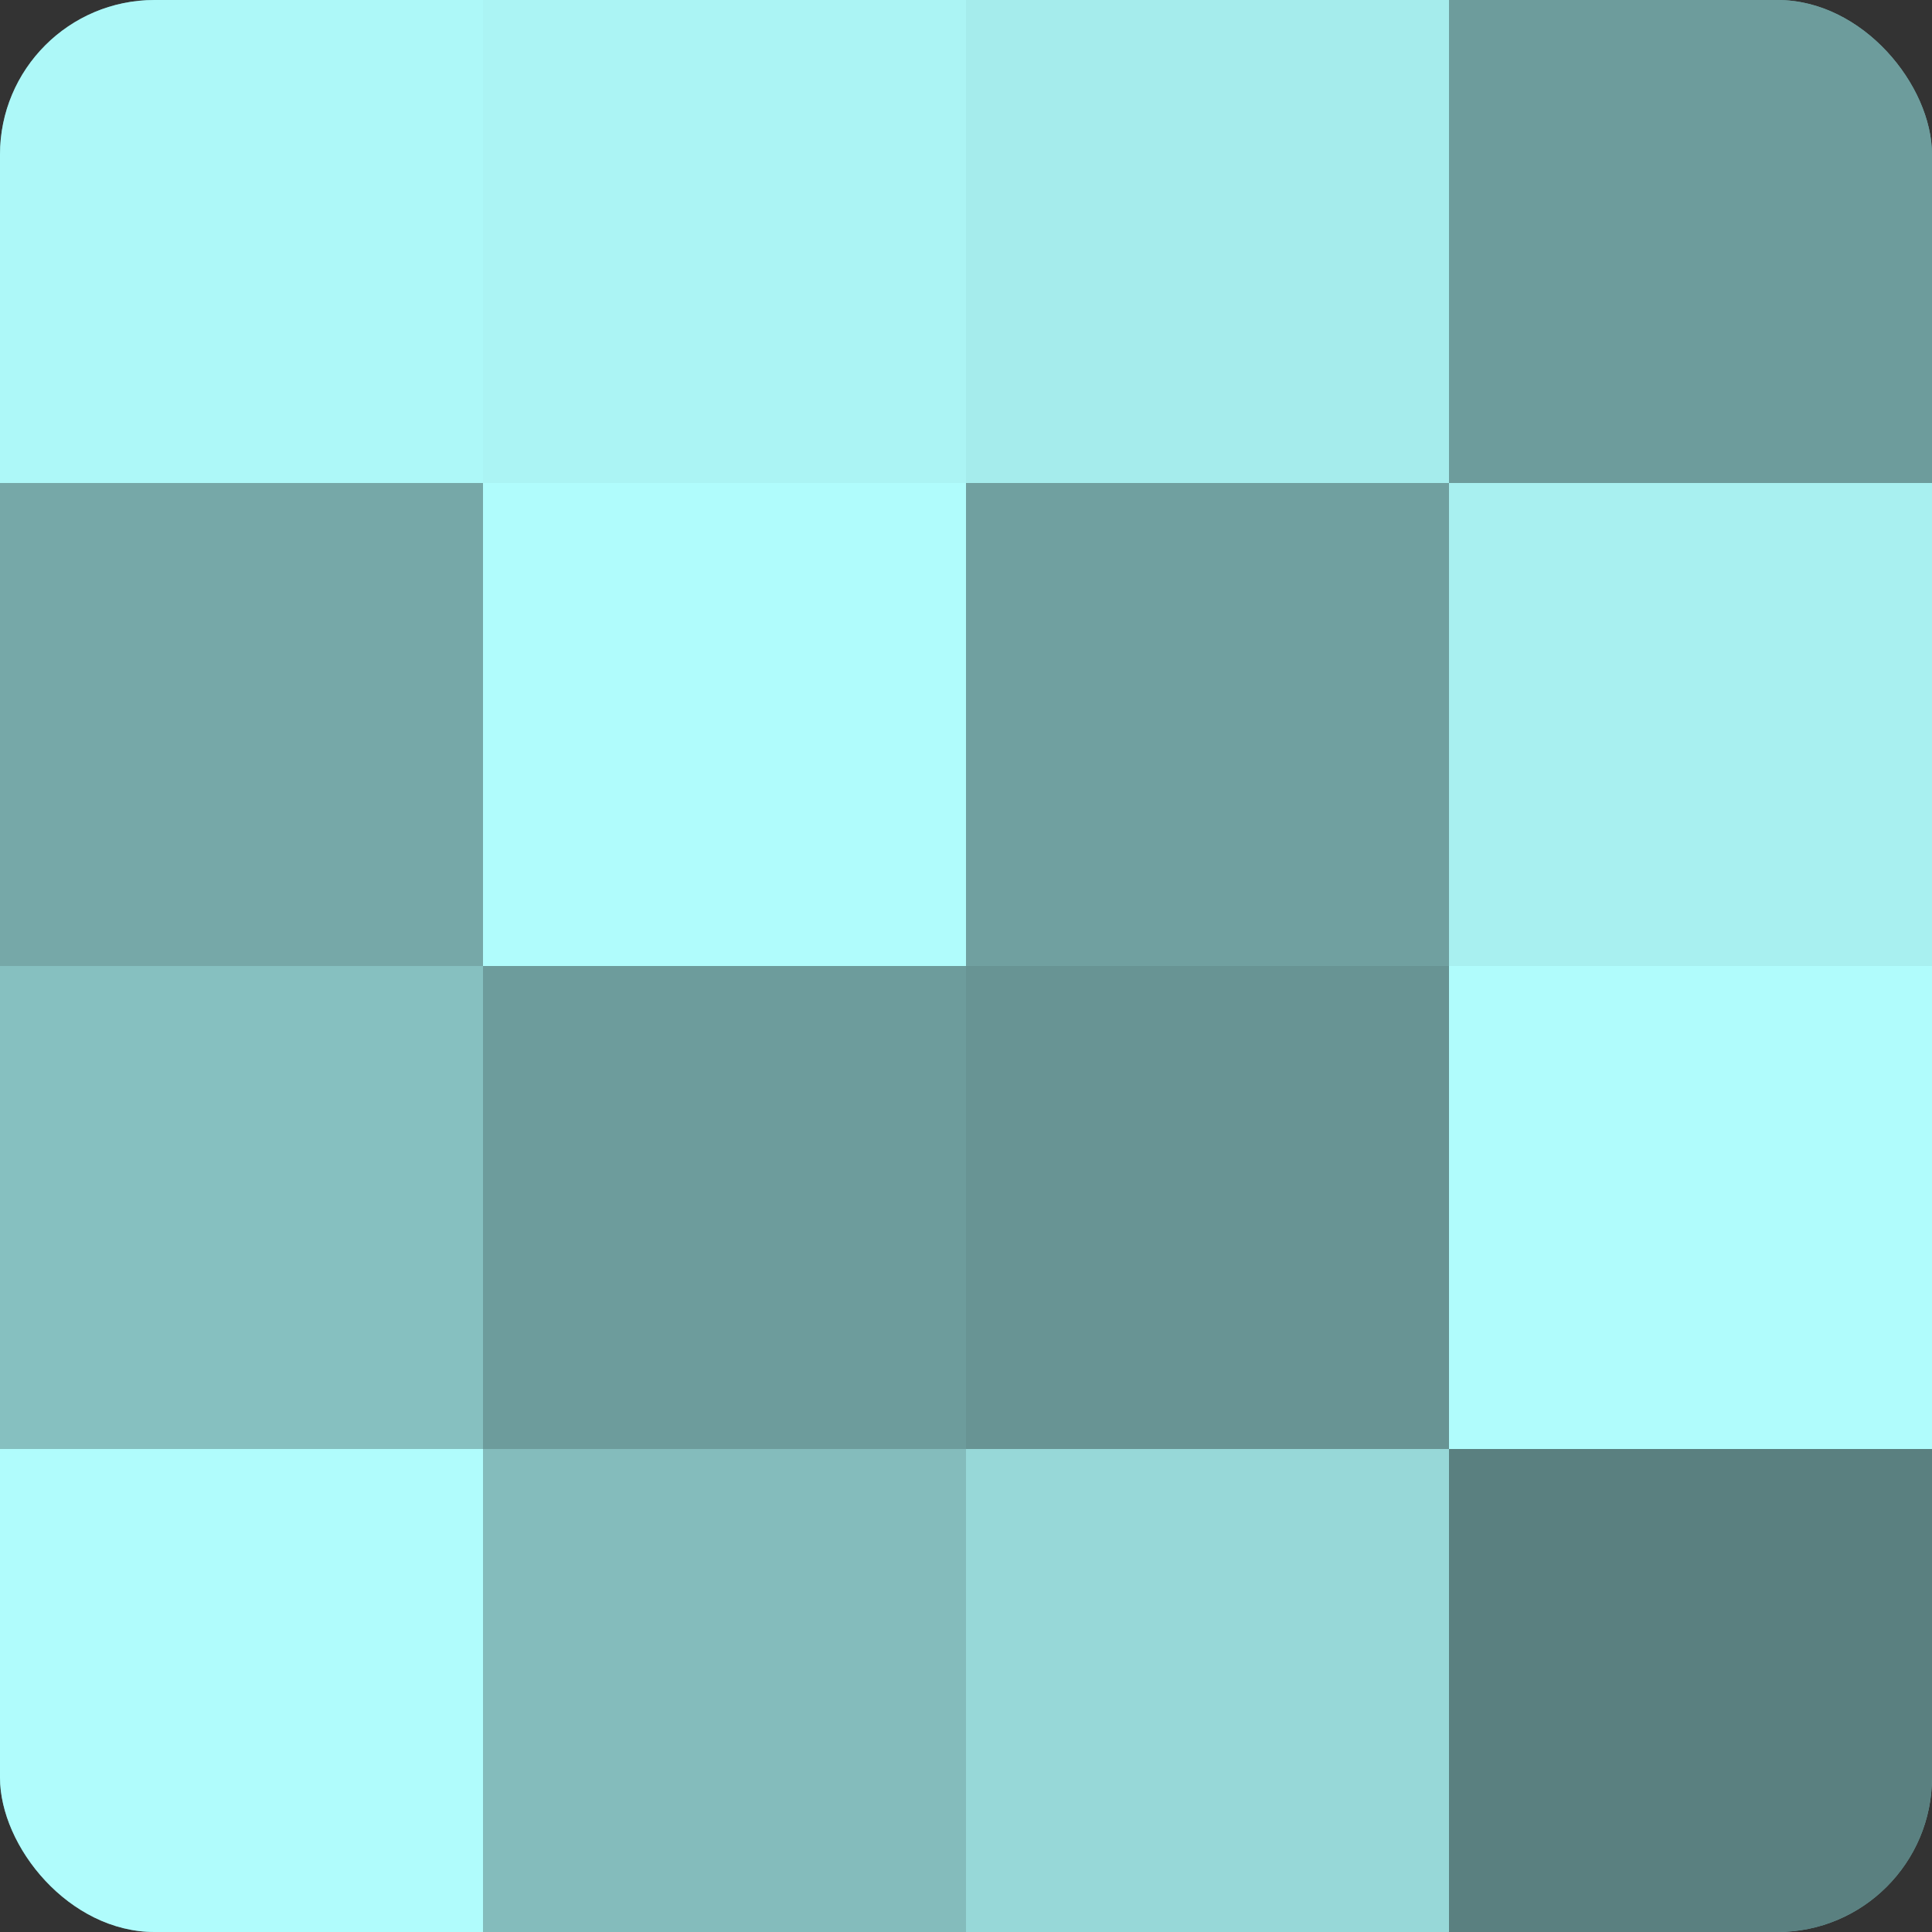 <?xml version="1.0" encoding="UTF-8"?>
<svg xmlns="http://www.w3.org/2000/svg" width="60" height="60" viewBox="0 0 100 100" preserveAspectRatio="xMidYMid meet"><rect x="0" y="0" width="100" height="100" fill="#333333" stroke="none"/><defs><clipPath id="c" width="100" height="100"><rect width="100" height="100" rx="8" ry="8"/></clipPath></defs><g clip-path="url(#c)"><rect width="100" height="100" fill="#70a0a0"/><rect width="25" height="25" fill="#adf8f8"/><rect y="25" width="25" height="25" fill="#76a8a8"/><rect y="50" width="25" height="25" fill="#86c0c0"/><rect y="75" width="25" height="25" fill="#b0fcfc"/><rect x="25" width="25" height="25" fill="#abf4f4"/><rect x="25" y="25" width="25" height="25" fill="#b0fcfc"/><rect x="25" y="50" width="25" height="25" fill="#6d9c9c"/><rect x="25" y="75" width="25" height="25" fill="#84bcbc"/><rect x="50" width="25" height="25" fill="#a5ecec"/><rect x="50" y="25" width="25" height="25" fill="#70a0a0"/><rect x="50" y="50" width="25" height="25" fill="#689494"/><rect x="50" y="75" width="25" height="25" fill="#97d8d8"/><rect x="75" width="25" height="25" fill="#6d9c9c"/><rect x="75" y="25" width="25" height="25" fill="#a8f0f0"/><rect x="75" y="50" width="25" height="25" fill="#b0fcfc"/><rect x="75" y="75" width="25" height="25" fill="#5a8080"/></g></svg>
